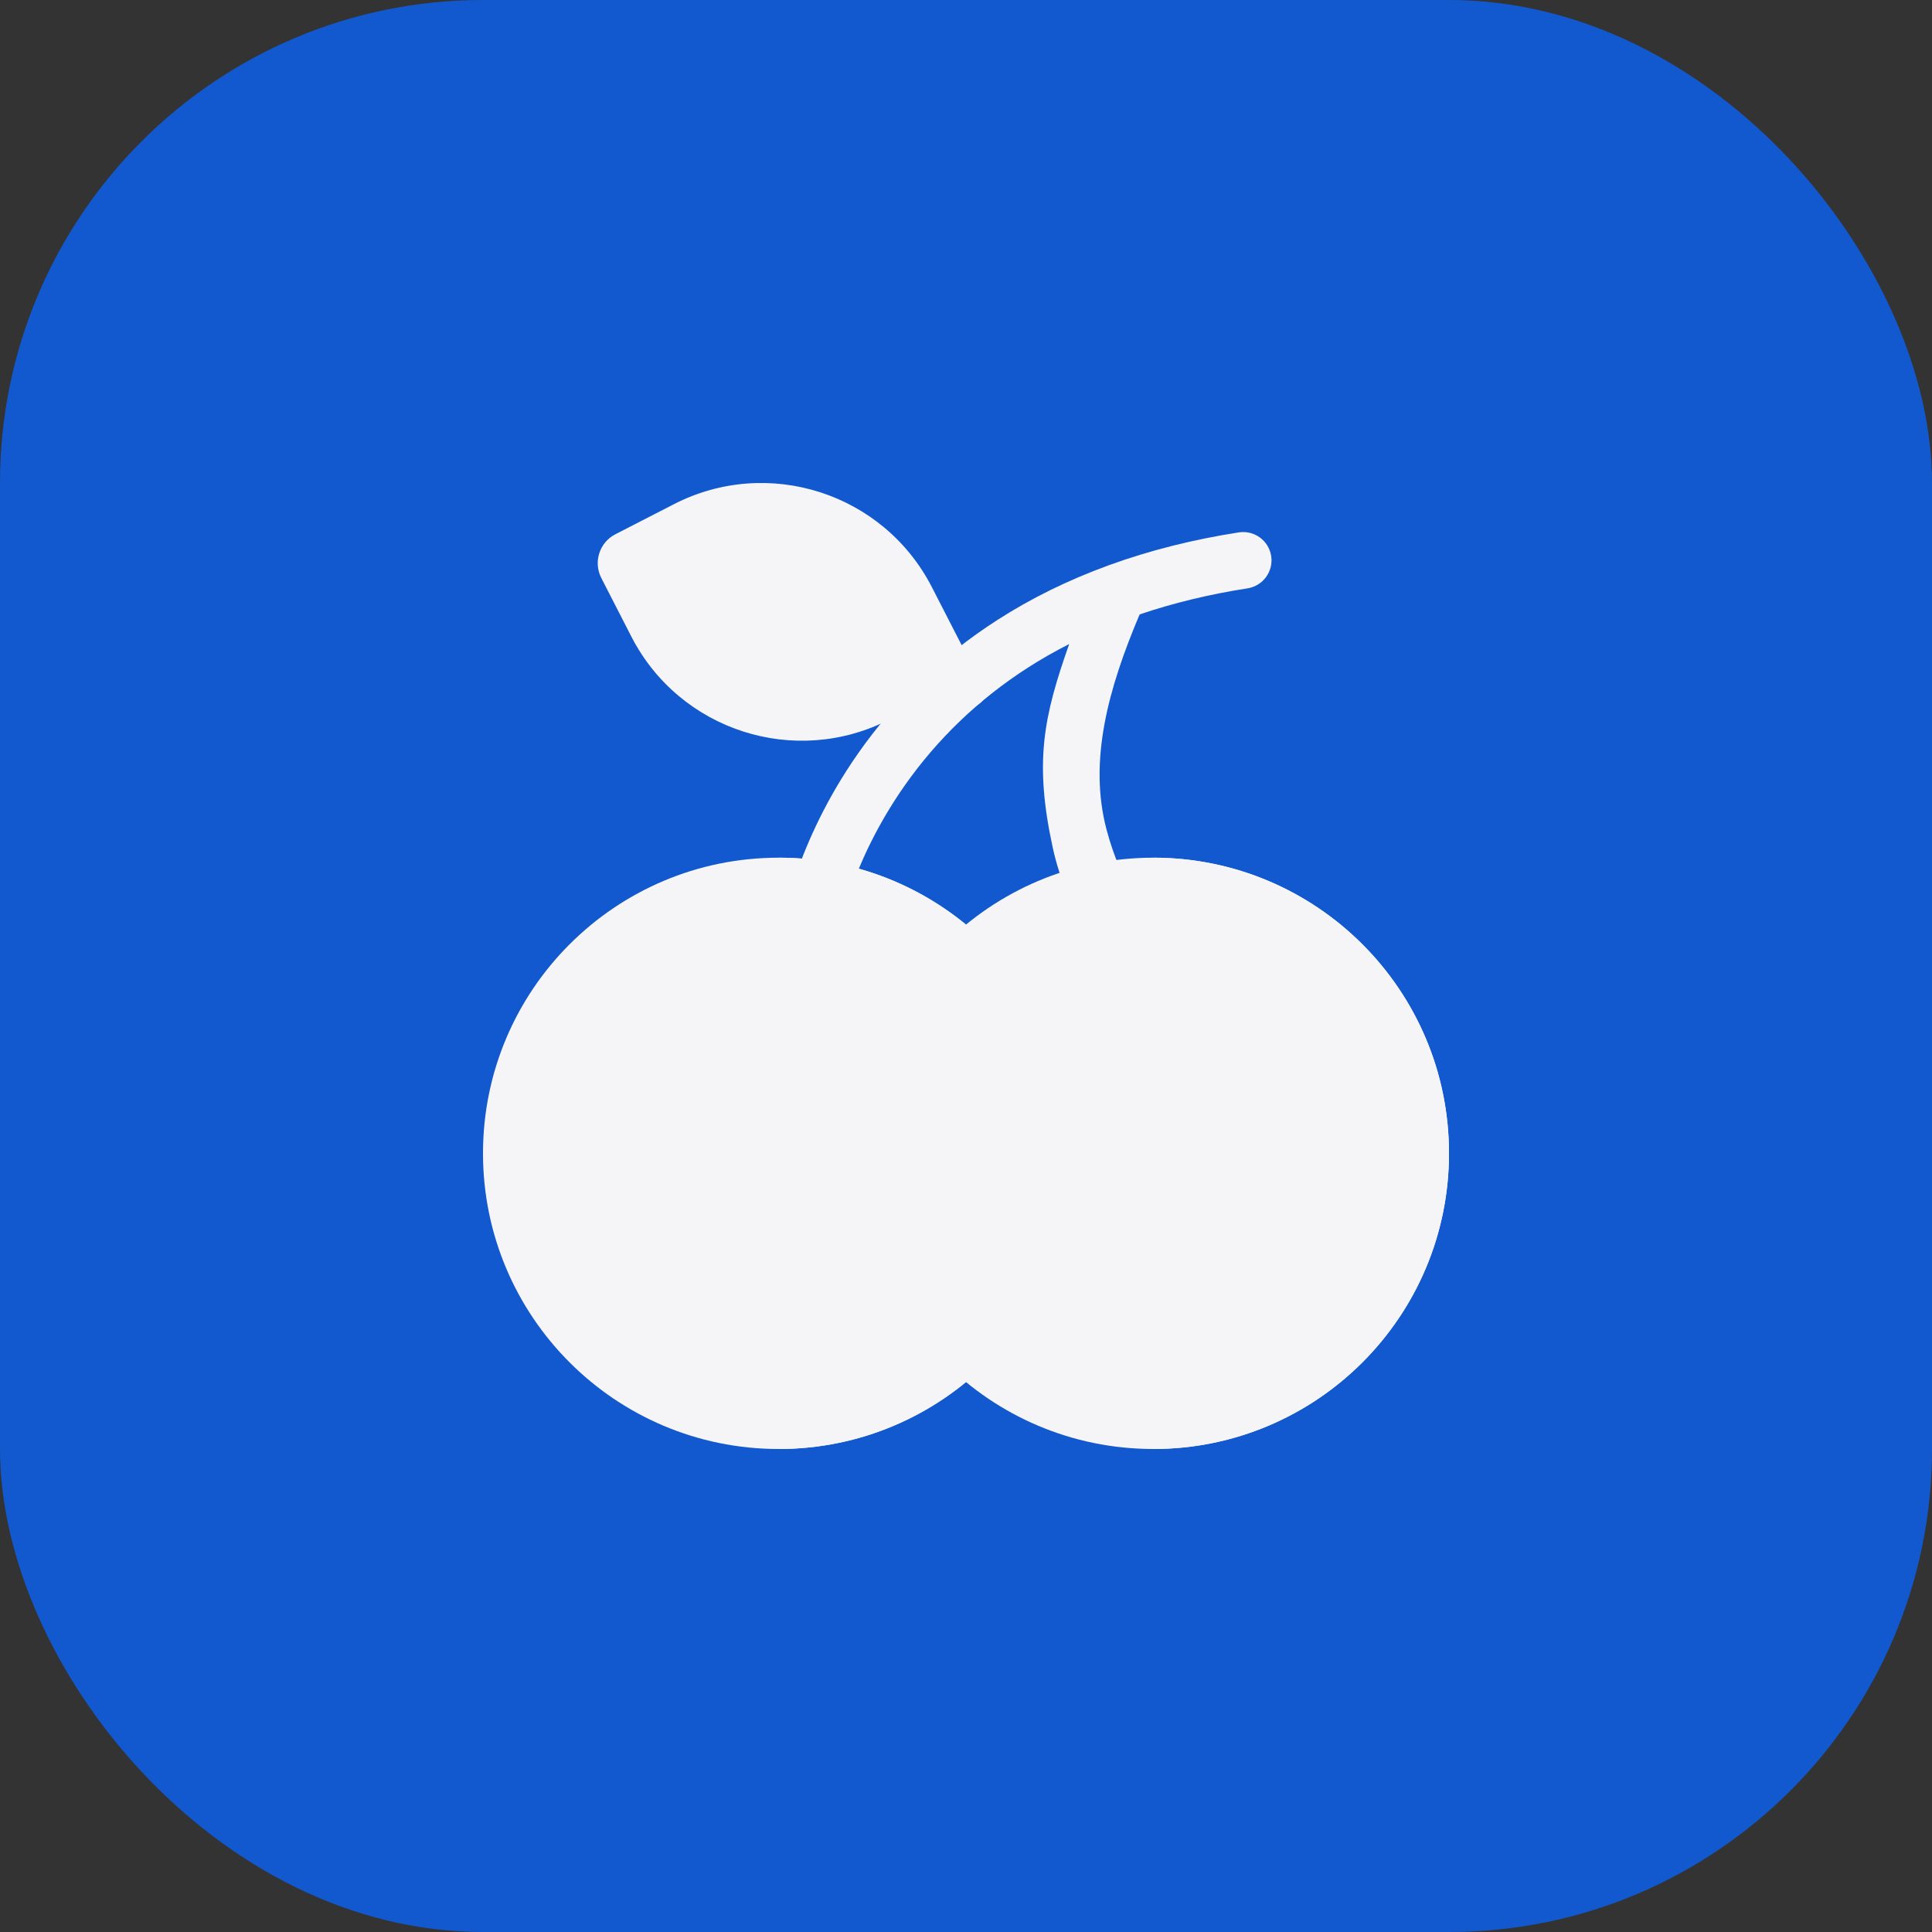 <?xml version="1.0" encoding="utf-8"?>
<svg xmlns="http://www.w3.org/2000/svg" width="48" height="48" viewBox="0 0 48 48" fill="none">
<rect x="0" y="0" width="48" height="48" fill="#333333" stroke="none"/>
<rect width="48" height="48" rx="12" fill="#1259CF"/>
<g clip-path="url(#clip0_19331_30584)">
<path d="M24.067 16.864L22.094 17.877C19.756 19.077 16.887 18.155 15.686 15.816L14.94 14.362C14.736 13.964 14.892 13.477 15.29 13.273L16.744 12.526C19.082 11.326 21.951 12.248 23.152 14.587L24.165 16.56C24.222 16.671 24.178 16.807 24.067 16.864Z" fill="#F5F5F7"/>
<path d="M23.904 17.625C23.784 17.625 23.662 17.595 23.551 17.53C23.51 17.506 21.203 16.183 19.005 15.943C18.619 15.901 18.34 15.554 18.382 15.168C18.424 14.782 18.771 14.504 19.157 14.545C21.667 14.819 24.154 16.254 24.259 16.315C24.594 16.51 24.708 16.941 24.513 17.276C24.382 17.5 24.146 17.625 23.904 17.625Z" fill="#F5F5F7"/>
<path d="M19.346 36C23.402 36 26.691 32.711 26.691 28.654C26.691 24.598 23.402 21.309 19.346 21.309C15.289 21.309 12 24.598 12 28.654C12 32.711 15.289 36 19.346 36Z" fill="#F5F5F7"/>
<path d="M26.691 28.654C26.691 24.598 23.402 21.309 19.346 21.309V36C23.402 36 26.691 32.711 26.691 28.654Z" fill="#F5F5F7"/>
<path d="M28.654 36C32.711 36 36 32.711 36 28.654C36 24.598 32.711 21.309 28.654 21.309C24.598 21.309 21.309 24.598 21.309 28.654C21.309 32.711 24.598 36 28.654 36Z" fill="#F5F5F7"/>
<path d="M36 28.654C36 24.598 32.711 21.309 28.654 21.309V36C32.711 36 36 32.711 36 28.654Z" fill="#F5F5F7"/>
<path d="M31.582 13.814C31.522 13.43 31.163 13.168 30.779 13.227C29.638 13.404 28.564 13.675 27.563 14.038C27.554 14.041 27.545 14.044 27.536 14.048C26.539 14.411 25.615 14.865 24.771 15.409C23.401 16.29 22.24 17.403 21.32 18.717C19.748 20.96 19.425 23.011 19.412 23.097C19.354 23.481 19.618 23.839 20.002 23.897C20.037 23.902 20.073 23.905 20.108 23.905C20.45 23.905 20.749 23.655 20.802 23.307C20.805 23.289 21.088 21.499 22.472 19.523C23.287 18.36 24.316 17.373 25.532 16.591C25.861 16.379 26.206 16.183 26.564 16.001C25.929 17.799 25.691 18.918 26.153 21.049C26.508 22.685 27.365 23.609 27.397 23.648C27.536 23.818 27.739 23.905 27.942 23.905C28.099 23.905 28.257 23.853 28.388 23.746C28.688 23.499 28.732 23.057 28.485 22.758C28.479 22.75 27.849 21.959 27.492 20.612C27.039 18.903 27.534 17.106 28.314 15.265C29.153 14.981 30.047 14.764 30.995 14.617C31.378 14.557 31.641 14.198 31.582 13.814Z" fill="#F5F5F7"/>
</g>
<defs>
<clipPath id="clip0_19331_30584">
<rect width="24" height="24" fill="white" transform="translate(12 12)"/>
</clipPath>
</defs>
</svg>